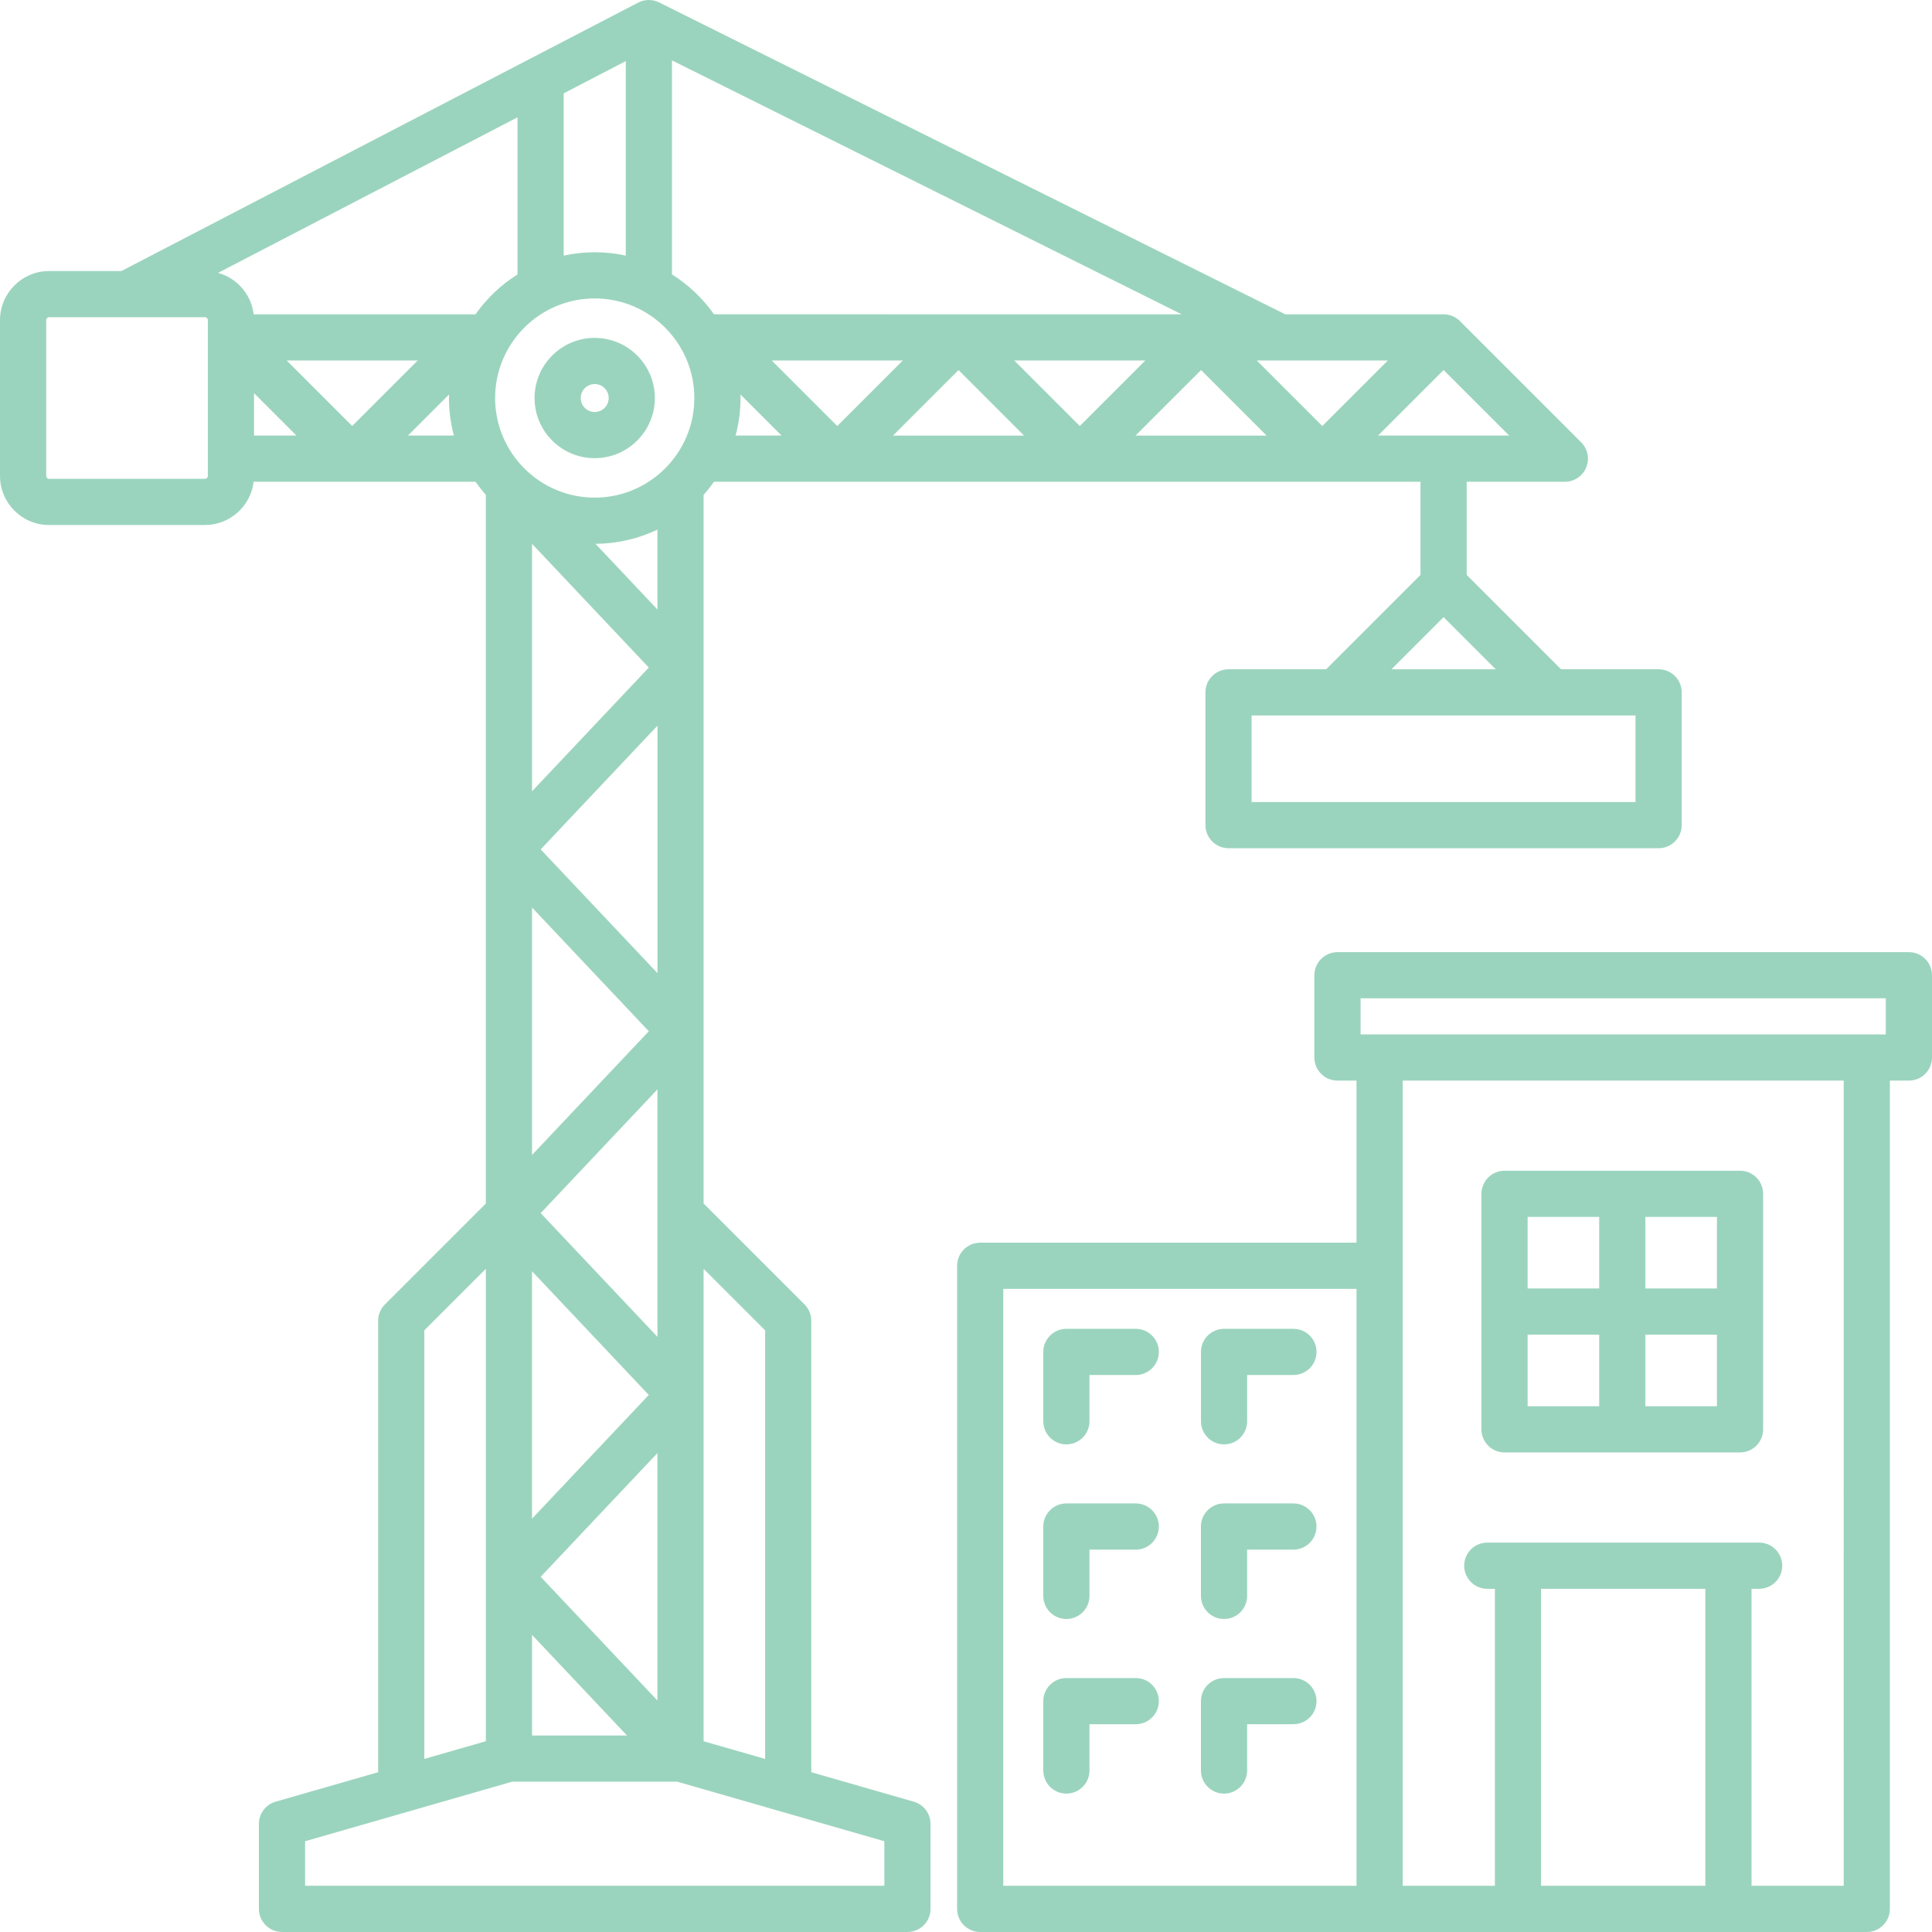 <svg width="216" height="216" viewBox="0 0 216 216" fill="none" xmlns="http://www.w3.org/2000/svg">
<path d="M102.165 201.432L90.704 198.135V147.665C90.704 146.979 90.433 146.324 89.949 145.84L78.665 134.556V55.323C79.077 54.859 79.463 54.37 79.822 53.861H158.811V64.278L148.265 74.824H137.353C135.927 74.824 134.771 75.981 134.771 77.406V92.25C134.771 93.675 135.927 94.832 137.353 94.832H185.437C186.862 94.832 188.019 93.675 188.019 92.25V77.406C188.019 75.981 186.862 74.824 185.437 74.824H174.525L163.978 64.278V53.861H174.955C176 53.861 176.941 53.231 177.34 52.267C177.739 51.304 177.519 50.192 176.78 49.454L163.223 35.898C162.739 35.413 162.082 35.142 161.398 35.142H143.697L73.691 0.271C72.951 -0.097 72.081 -0.09 71.349 0.291L13.568 30.303H5.485C2.461 30.303 0 32.764 0 35.788V53.213C0 56.237 2.461 58.698 5.485 58.698H22.911C25.717 58.698 28.033 56.58 28.356 53.859H53.158C53.517 54.368 53.903 54.856 54.315 55.321V134.556L43.031 145.84C42.547 146.324 42.276 146.981 42.276 147.665V198.135L30.812 201.432C29.705 201.751 28.945 202.762 28.945 203.914V213.416C28.945 214.841 30.102 215.998 31.527 215.998H101.452C102.878 215.998 104.035 214.841 104.035 213.416V203.914C104.035 202.764 103.27 201.751 102.165 201.432ZM182.852 89.67H139.931V79.989H182.852V89.67ZM155.566 74.826L161.394 68.998L167.222 74.826H155.566ZM85.542 148.736V196.651L78.665 194.674V141.859L85.542 148.736ZM140.511 40.304H155.162L147.837 47.63L140.511 40.304ZM141.603 48.699H126.952L134.278 41.374L141.603 48.699ZM120.721 47.63L113.395 40.304H128.046L120.721 47.63ZM114.489 48.699H99.838L107.164 41.374L114.489 48.699ZM93.607 47.63L86.282 40.304H100.932L93.607 47.63ZM73.503 162.454V190.122L60.448 176.289L73.503 162.454ZM59.48 169.791V142.126L72.534 155.958L59.48 169.791ZM73.503 149.46L60.448 135.628L73.503 121.795V149.46ZM66.491 55.636C60.351 55.636 55.355 50.64 55.355 44.501C55.355 38.361 60.349 33.365 66.491 33.365C72.633 33.365 77.627 38.361 77.627 44.501C77.627 50.64 72.631 55.636 66.491 55.636ZM73.503 59.212V68.14L66.574 60.799C69.053 60.785 71.4 60.216 73.503 59.212ZM69.961 28.577C68.842 28.332 67.683 28.202 66.491 28.202C65.299 28.202 64.142 28.335 63.023 28.577V10.436L69.961 6.832V28.579V28.577ZM57.859 30.684C56.012 31.843 54.414 33.36 53.16 35.14H28.36C28.096 32.912 26.493 31.092 24.379 30.507L57.859 13.117V30.684ZM28.4 43.954L33.144 48.697H28.4V43.954ZM32.052 40.302H46.703L39.377 47.627L32.052 40.302ZM59.482 60.801L72.537 74.633L59.482 88.466V60.801ZM73.505 81.132V108.797L60.45 94.964L73.505 81.132ZM72.537 115.295L59.482 129.127V101.462L72.537 115.295ZM59.482 182.783L70.1 194.033H59.482V182.783ZM82.783 44.102L87.376 48.694H82.24C82.597 47.354 82.792 45.949 82.792 44.498C82.792 44.366 82.785 44.234 82.783 44.102ZM154.071 48.694L161.396 41.369L168.721 48.694H154.071ZM79.824 35.138C78.571 33.358 76.972 31.84 75.126 30.682V6.751L132.115 35.14L79.824 35.138ZM23.238 53.211C23.238 53.384 23.088 53.534 22.915 53.534H5.49C5.317 53.534 5.167 53.384 5.167 53.211V35.785C5.167 35.613 5.317 35.463 5.49 35.463H22.915C23.088 35.463 23.238 35.613 23.238 35.785V53.211ZM45.609 48.694L50.202 44.102C50.2 44.234 50.193 44.366 50.193 44.498C50.193 45.949 50.386 47.356 50.744 48.694H45.609ZM47.44 148.732L54.317 141.855V194.67L47.44 196.647V148.732ZM98.872 210.829H34.11V205.853L57.263 199.195H75.719L98.872 205.853V210.829ZM66.489 37.776C62.781 37.776 59.764 40.793 59.764 44.501C59.764 48.208 62.781 51.225 66.489 51.225C70.196 51.225 73.213 48.208 73.213 44.501C73.213 40.793 70.196 37.776 66.489 37.776ZM66.489 46.063C65.628 46.063 64.926 45.364 64.926 44.501C64.926 43.638 65.626 42.938 66.489 42.938C67.352 42.938 68.051 43.638 68.051 44.501C68.051 45.364 67.352 46.063 66.489 46.063ZM147.187 170.667C147.187 172.093 146.03 173.25 144.604 173.25H139.431V178.423C139.431 179.849 138.274 181.005 136.849 181.005C135.423 181.005 134.266 179.849 134.266 178.423V170.667C134.266 169.242 135.423 168.085 136.849 168.085H144.604C146.03 168.085 147.187 169.242 147.187 170.667ZM129.561 190.189C129.561 191.614 128.405 192.771 126.979 192.771H121.806V197.944C121.806 199.37 120.649 200.527 119.223 200.527C117.798 200.527 116.641 199.37 116.641 197.944V190.189C116.641 188.763 117.798 187.607 119.223 187.607H126.979C128.405 187.607 129.561 188.763 129.561 190.189ZM134.269 158.902V151.146C134.269 149.72 135.425 148.564 136.851 148.564H144.607C146.032 148.564 147.189 149.72 147.189 151.146C147.189 152.571 146.032 153.728 144.607 153.728H139.433V158.902C139.433 160.327 138.277 161.484 136.851 161.484C135.425 161.484 134.269 160.327 134.269 158.902ZM129.561 151.146C129.561 152.571 128.405 153.728 126.979 153.728H121.806V158.902C121.806 160.327 120.649 161.484 119.223 161.484C117.798 161.484 116.641 160.327 116.641 158.902V151.146C116.641 149.72 117.798 148.564 119.223 148.564H126.979C128.405 148.564 129.561 149.72 129.561 151.146ZM129.561 170.667C129.561 172.093 128.405 173.25 126.979 173.25H121.806V178.423C121.806 179.849 120.649 181.005 119.223 181.005C117.798 181.005 116.641 179.849 116.641 178.423V170.667C116.641 169.242 117.798 168.085 119.223 168.085H126.979C128.405 168.085 129.561 169.242 129.561 170.667ZM147.187 190.189C147.187 191.614 146.03 192.771 144.604 192.771H139.431V197.944C139.431 199.37 138.274 200.527 136.849 200.527C135.423 200.527 134.266 199.37 134.266 197.944V190.189C134.266 188.763 135.423 187.607 136.849 187.607H144.604C146.03 187.607 147.187 188.763 147.187 190.189ZM213.418 106.452H149.531C148.106 106.452 146.949 107.609 146.949 109.034V118.231C146.949 119.657 148.106 120.813 149.531 120.813H151.659V138.934H109.587C108.161 138.934 107.005 140.091 107.005 141.516V213.418C107.005 214.843 108.161 216 109.587 216H208.708C210.134 216 211.291 214.843 211.291 213.418V120.813H213.418C214.843 120.813 216 119.657 216 118.231V109.034C216 107.609 214.843 106.452 213.418 106.452ZM152.114 111.614H210.835V115.649H152.114V111.614ZM112.169 144.096H151.659V210.833H112.169V144.096ZM190.659 177.63V210.833H172.292V177.63H190.659ZM206.128 210.833H195.824V177.63H196.673C198.099 177.63 199.256 176.473 199.256 175.047C199.256 173.622 198.099 172.465 196.673 172.465H166.28C164.855 172.465 163.698 173.622 163.698 175.047C163.698 176.473 164.855 177.63 166.28 177.63H167.13V210.833H156.825V120.811H206.13L206.128 210.833ZM168.208 162.385H194.539C195.965 162.385 197.122 161.228 197.122 159.803V133.471C197.122 132.046 195.965 130.889 194.539 130.889H168.208C166.782 130.889 165.626 132.046 165.626 133.471V159.803C165.626 161.228 166.782 162.385 168.208 162.385ZM170.79 149.218H178.793V157.22H170.79V149.218ZM183.955 157.22V149.218H191.957V157.22H183.955ZM191.957 144.054H183.955V136.051H191.957V144.054ZM178.793 136.051V144.054H170.79V136.051H178.793Z" fill="#05945E" fill-opacity="0.4"/>
</svg>

